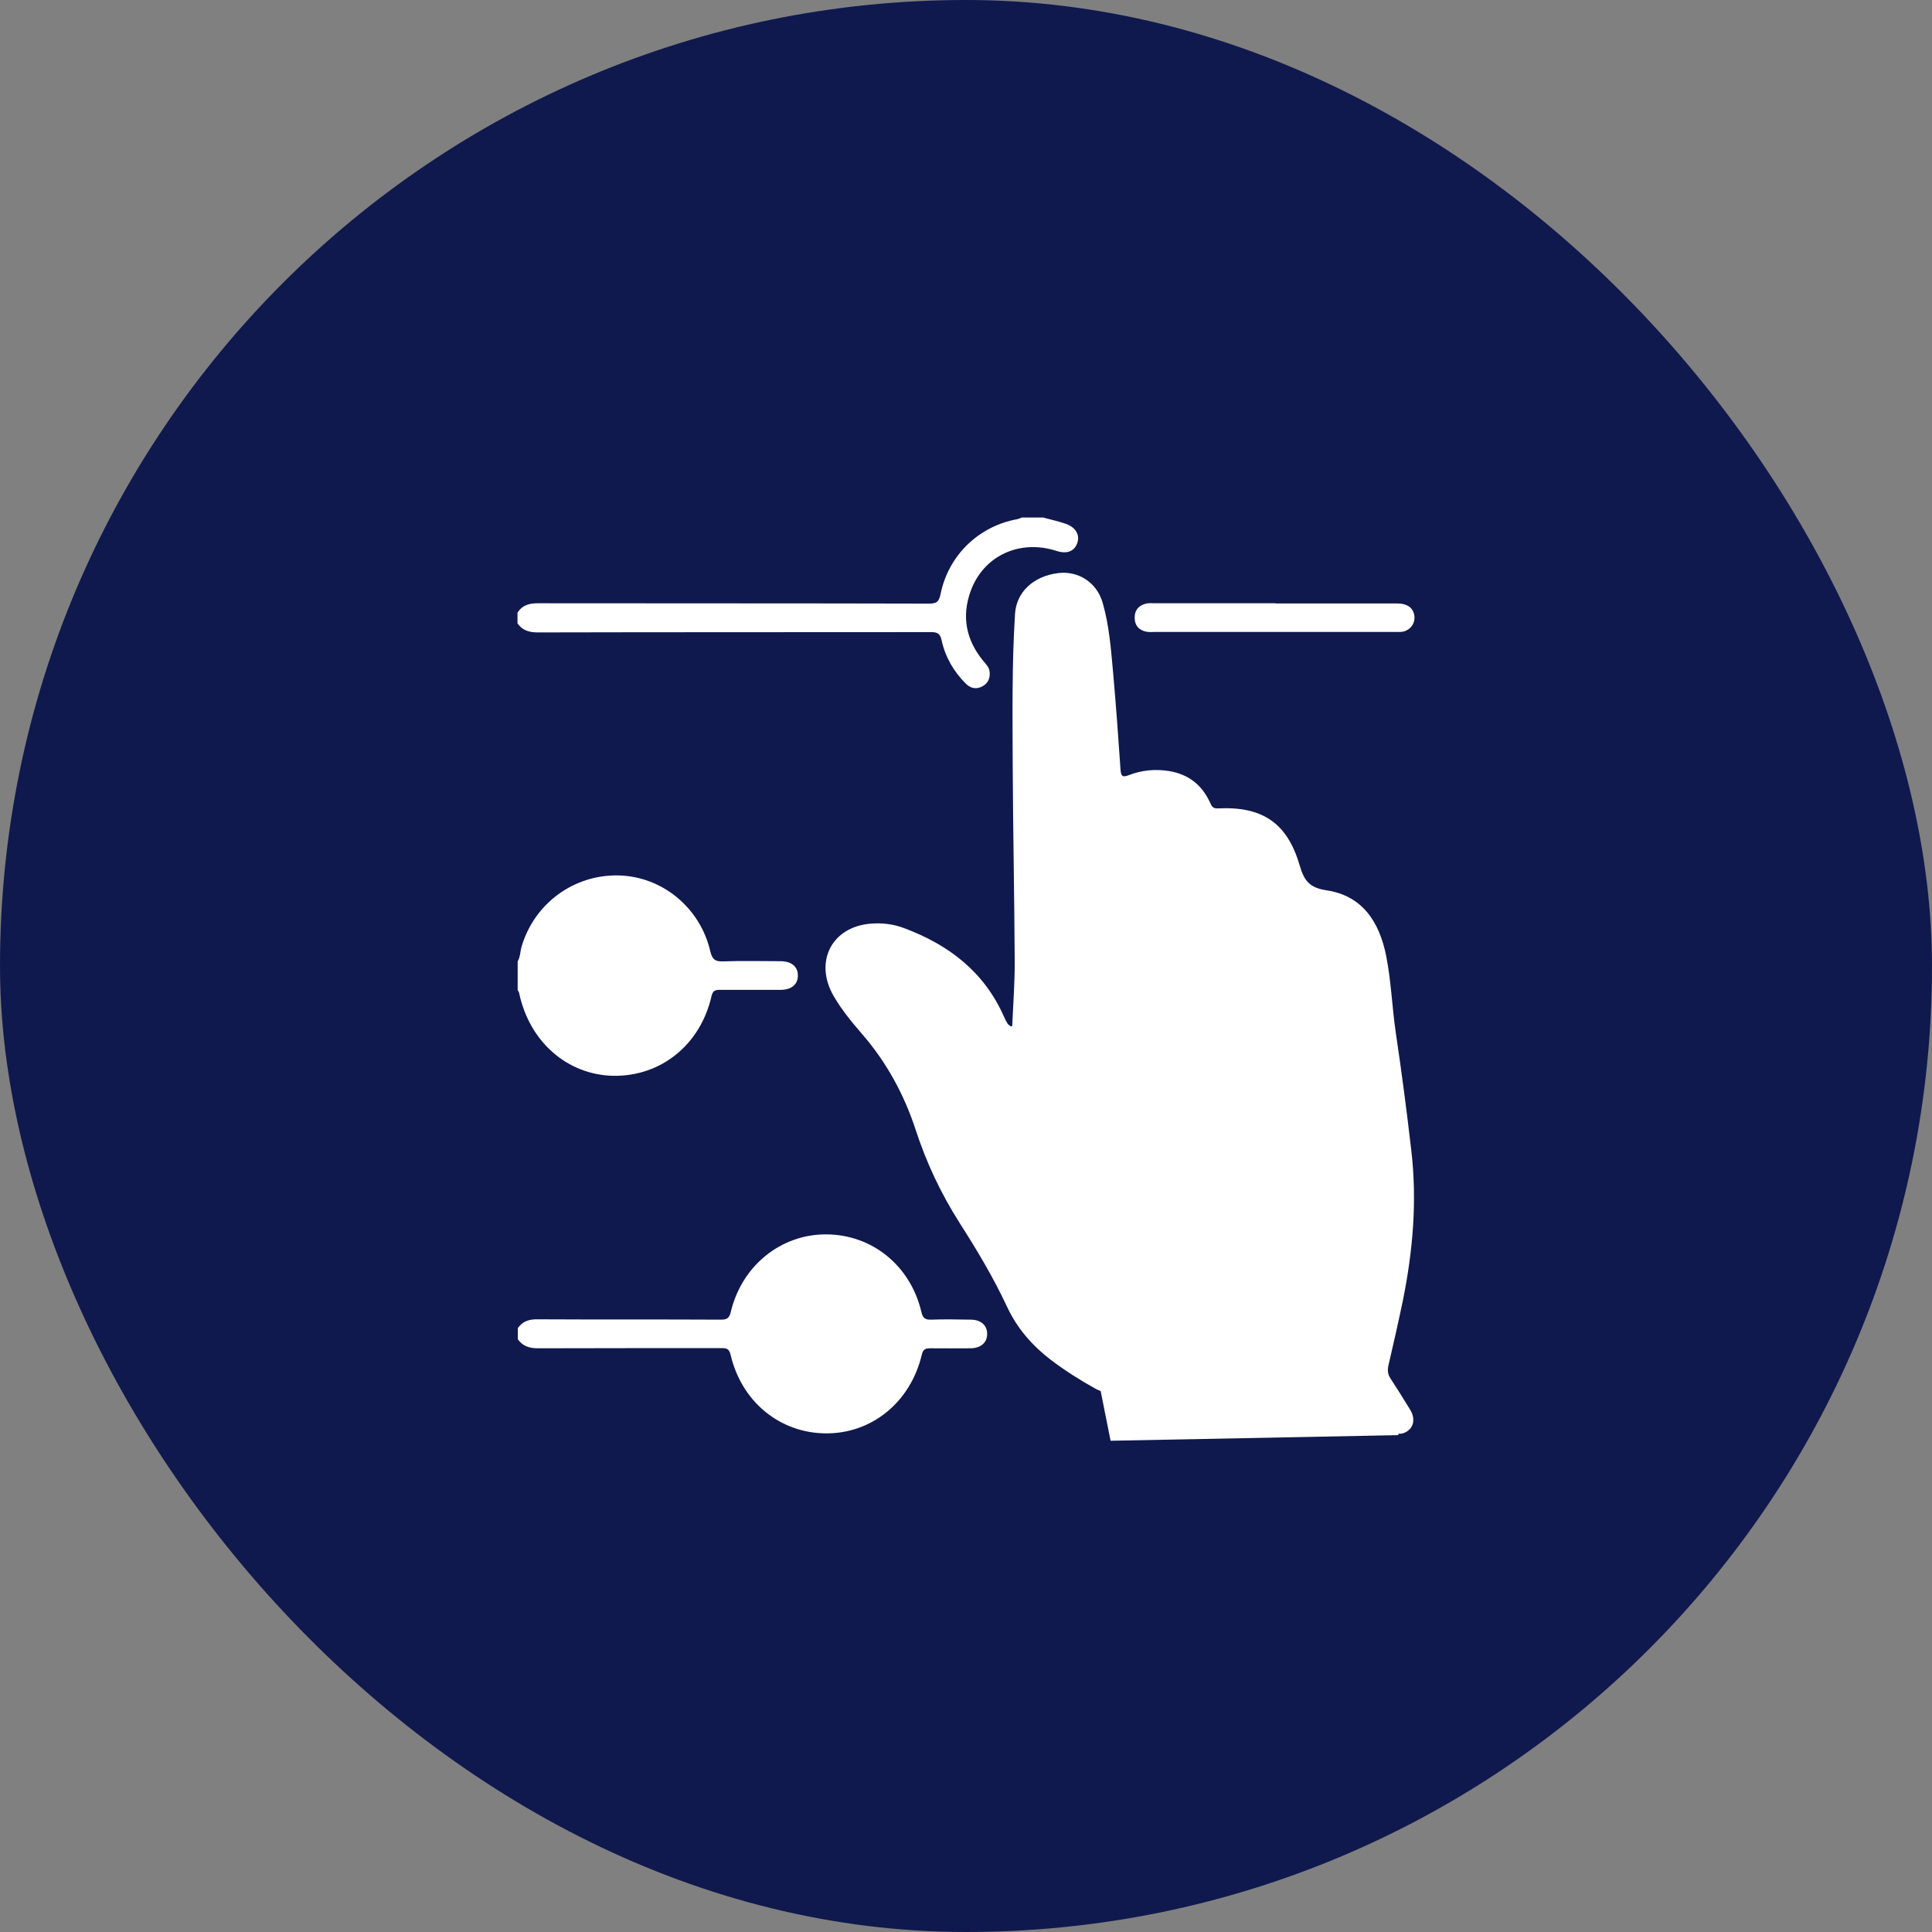 <svg width="56" height="56" viewBox="0 0 56 56" fill="none" xmlns="http://www.w3.org/2000/svg">
<rect x="0" y="0" width="56" height="56" fill="#808080" stroke="none"/>
<rect width="56" height="56" rx="28" fill="#10194D"/>
<path d="M15.005 38.503C15.15 38.29 15.344 38.236 15.595 38.241C17.361 38.251 19.131 38.241 20.897 38.251C21.066 38.251 21.139 38.211 21.182 38.028C21.502 36.684 22.639 35.769 23.959 35.779C25.285 35.789 26.392 36.689 26.707 38.028C26.75 38.211 26.818 38.255 26.992 38.251C27.375 38.236 27.752 38.245 28.134 38.251C28.434 38.251 28.613 38.414 28.613 38.666C28.613 38.918 28.429 39.076 28.134 39.081C27.747 39.081 27.355 39.086 26.968 39.081C26.823 39.081 26.755 39.106 26.717 39.274C26.388 40.648 25.265 41.557 23.935 41.547C22.605 41.537 21.497 40.633 21.178 39.274C21.134 39.081 21.047 39.076 20.902 39.076C19.136 39.076 17.366 39.076 15.6 39.081C15.353 39.081 15.155 39.026 15.01 38.819V38.508L15.005 38.503ZM25.972 38.676C25.976 37.534 25.086 36.595 23.979 36.58C22.837 36.565 21.918 37.489 21.908 38.646C21.903 39.778 22.808 40.717 23.911 40.727C25.038 40.737 25.957 39.812 25.967 38.671L25.972 38.676Z" fill="white"/>
<path d="M15.005 17.748C15.15 17.536 15.344 17.486 15.59 17.486C19.368 17.491 23.146 17.486 26.92 17.496C27.128 17.496 27.215 17.462 27.263 17.219C27.491 16.092 28.371 15.252 29.484 15.049C29.532 15.04 29.576 15.015 29.624 15C29.827 15 30.03 15 30.233 15C30.451 15.059 30.678 15.109 30.891 15.183C31.177 15.282 31.302 15.499 31.23 15.727C31.148 15.979 30.93 16.068 30.625 15.969C29.556 15.623 28.506 16.107 28.134 17.135C27.868 17.872 28.003 18.544 28.492 19.147C28.574 19.246 28.671 19.335 28.685 19.473C28.705 19.651 28.642 19.799 28.487 19.888C28.313 19.987 28.144 19.962 27.998 19.819C27.645 19.468 27.399 19.048 27.292 18.554C27.249 18.366 27.171 18.322 26.987 18.322C23.19 18.326 19.392 18.322 15.59 18.331C15.344 18.331 15.145 18.277 15 18.069V17.758L15.005 17.748Z" fill="white"/>
<path d="M15.005 27.866C15.082 27.737 15.077 27.584 15.116 27.446C15.484 26.19 16.63 25.345 17.932 25.375C19.189 25.404 20.292 26.304 20.587 27.569C20.645 27.817 20.737 27.876 20.97 27.866C21.521 27.846 22.068 27.861 22.619 27.861C22.939 27.861 23.127 28.014 23.127 28.276C23.127 28.533 22.943 28.691 22.624 28.691C22.039 28.691 21.458 28.691 20.873 28.691C20.728 28.691 20.66 28.711 20.621 28.884C20.297 30.288 19.155 31.202 17.782 31.183C16.442 31.158 15.344 30.194 15.048 28.785C15.044 28.756 15.019 28.726 15.005 28.696C15.005 28.419 15.005 28.143 15.005 27.866ZM17.845 26.205C16.722 26.205 15.818 27.139 15.818 28.291C15.818 29.433 16.742 30.362 17.864 30.352C18.986 30.342 19.886 29.403 19.876 28.251C19.867 27.12 18.952 26.195 17.84 26.2L17.845 26.205Z" fill="white"/>
<path d="M29.339 29.744C29.368 29.092 29.416 28.474 29.412 27.856C29.402 25.963 29.363 24.07 29.354 22.177C29.349 20.714 29.329 19.256 29.421 17.793C29.46 17.165 29.949 16.7 30.674 16.611C31.26 16.542 31.792 16.883 31.961 17.471C32.154 18.139 32.203 18.831 32.266 19.518C32.348 20.447 32.416 21.376 32.479 22.31C32.493 22.503 32.541 22.538 32.721 22.468C33.098 22.32 33.49 22.286 33.891 22.35C34.447 22.444 34.834 22.745 35.072 23.259C35.12 23.363 35.149 23.442 35.304 23.432C36.59 23.368 37.316 23.852 37.674 25.093C37.805 25.538 37.964 25.731 38.443 25.805C39.483 25.958 39.982 26.714 40.18 27.713C40.325 28.444 40.349 29.186 40.456 29.922C40.625 31.059 40.775 32.196 40.906 33.337C41.08 34.806 40.954 36.254 40.664 37.692C40.533 38.325 40.388 38.957 40.243 39.585C40.214 39.719 40.224 39.832 40.301 39.951C40.499 40.252 40.688 40.559 40.877 40.865C41.027 41.117 40.983 41.369 40.77 41.498C40.567 41.621 40.344 41.557 40.19 41.31C39.948 40.925 39.711 40.534 39.464 40.154C39.358 39.99 39.348 39.827 39.392 39.639C39.716 38.315 40.011 36.985 40.141 35.621C40.233 34.647 40.122 33.688 40.006 32.725C39.822 31.187 39.566 29.665 39.411 28.128C39.382 27.851 39.309 27.584 39.198 27.332C39 26.872 38.622 26.67 38.168 26.596C37.95 26.561 38.047 26.729 38.056 26.813C38.163 27.525 38.221 28.237 38.153 28.958C38.124 29.289 37.969 29.453 37.708 29.438C37.456 29.418 37.316 29.22 37.34 28.894C37.427 27.609 37.205 26.368 36.818 25.148C36.581 24.406 36.034 24.273 35.434 24.258C35.284 24.258 35.26 24.322 35.27 24.465C35.391 25.815 35.502 27.169 35.618 28.518C35.618 28.553 35.628 28.588 35.628 28.622C35.628 28.874 35.483 29.052 35.26 29.072C35.028 29.092 34.849 28.958 34.825 28.701C34.767 28.143 34.733 27.584 34.684 27.021C34.597 26.022 34.515 25.024 34.419 24.026C34.385 23.689 34.283 23.358 33.94 23.235C33.533 23.086 33.117 23.111 32.749 23.373C32.566 23.502 32.541 23.714 32.551 23.931C32.614 25.113 32.672 26.299 32.73 27.48C32.759 28.083 32.783 28.691 32.803 29.294C32.812 29.616 32.658 29.813 32.406 29.818C32.154 29.818 32.005 29.631 31.99 29.309C31.869 26.408 31.748 23.506 31.526 20.61C31.458 19.74 31.395 18.87 31.235 18.01C31.226 17.951 31.211 17.892 31.197 17.832C31.11 17.546 30.974 17.417 30.761 17.462C30.34 17.55 30.205 17.649 30.191 17.951C30.137 19.448 30.132 20.941 30.137 22.439C30.147 23.961 30.161 25.484 30.195 27.001C30.229 28.489 30.099 29.971 30.036 31.459C30.026 31.632 30.021 31.805 30.007 31.978C29.987 32.23 29.828 32.389 29.6 32.389C29.368 32.389 29.199 32.211 29.199 31.949C29.199 31.697 29.223 31.449 29.242 31.197C29.252 31.069 29.223 30.97 29.121 30.881C28.773 30.56 28.521 30.164 28.318 29.729C27.786 28.583 26.843 27.96 25.687 27.634C25.459 27.569 25.213 27.579 24.99 27.693C24.743 27.822 24.661 28.039 24.777 28.296C24.903 28.583 25.087 28.835 25.295 29.062C26.32 30.194 27.022 31.504 27.477 32.967C27.728 33.767 28.159 34.484 28.609 35.191C29.068 35.918 29.518 36.649 29.876 37.435C30.161 38.053 30.597 38.513 31.134 38.893C31.463 39.125 31.797 39.338 32.15 39.531C32.445 39.694 32.541 39.921 32.416 40.154C32.29 40.381 32.053 40.416 31.753 40.252C31.308 40.005 30.877 39.733 30.466 39.422C29.924 39.007 29.484 38.508 29.189 37.875C28.792 37.025 28.309 36.219 27.806 35.433C27.273 34.593 26.853 33.703 26.543 32.754C26.204 31.716 25.692 30.782 24.98 29.962C24.685 29.621 24.395 29.27 24.163 28.869C23.592 27.881 24.105 26.872 25.222 26.774C25.566 26.744 25.9 26.784 26.219 26.907C27.496 27.387 28.526 28.163 29.102 29.472C29.131 29.541 29.17 29.611 29.208 29.675C29.218 29.695 29.242 29.705 29.296 29.749L29.339 29.744Z" fill="white"/>
<path d="M36.967 17.491C38.142 17.491 39.318 17.491 40.493 17.491C40.793 17.491 40.967 17.62 40.996 17.852C41.025 18.075 40.871 18.277 40.643 18.312C40.561 18.322 40.474 18.317 40.392 18.317C38.089 18.317 35.786 18.317 33.489 18.317C33.406 18.317 33.319 18.327 33.237 18.312C33.019 18.272 32.889 18.134 32.889 17.902C32.889 17.674 33.019 17.536 33.242 17.491C33.314 17.477 33.392 17.486 33.469 17.486C34.635 17.486 35.806 17.486 36.972 17.486L36.967 17.491Z" fill="white"/>
<circle cx="17.883" cy="27.941" r="2.524" fill="white"/>
<circle cx="24.194" cy="38.668" r="2.524" fill="white"/>
<path d="M32.08 39.929L31.449 39.298L30.187 38.352L29.24 36.459L28.294 34.881L27.663 32.989C27.347 32.568 26.716 31.663 26.716 31.411C26.716 31.159 26.296 30.465 26.085 30.149L25.139 29.203L24.823 28.256C24.823 28.046 24.886 27.625 25.139 27.625C25.391 27.625 26.296 27.835 26.716 27.941L27.663 28.572L28.294 29.518L29.24 31.096V32.042H29.871L30.187 30.149V26.679V22.262V18.16L30.818 17.214L31.133 17.529L31.449 19.114V21.315V22.893L31.764 25.417L32.08 29.203V29.518L32.711 29.203V28.256V26.363V23.839L33.026 22.893L33.972 23.208C34.078 23.313 34.288 23.587 34.288 23.839V25.101L34.603 25.732V26.994V27.941L34.919 28.572V28.887H35.55V28.256V27.941V27.31V26.363V25.101L35.234 24.47H35.865C35.971 24.47 36.244 24.533 36.496 24.786C36.812 25.101 37.127 25.417 37.127 25.732V26.679V27.941C37.127 28.698 37.338 29.097 37.443 29.203H37.758L38.074 28.887V27.941V26.994L38.326 26.742C38.156 26.602 38.1 26.534 38.389 26.679L38.326 26.742C38.526 26.907 38.884 27.173 39.02 27.31C39.273 27.562 39.336 28.046 39.336 28.256C39.441 28.466 39.651 28.95 39.651 29.203V30.465L39.967 31.727L40.282 34.566L39.967 37.09L39.651 39.298V40.245L40.282 40.994V41.353L32.395 41.507L32.08 39.929Z" fill="white" stroke="white" stroke-width="0.5"/>
</svg>
